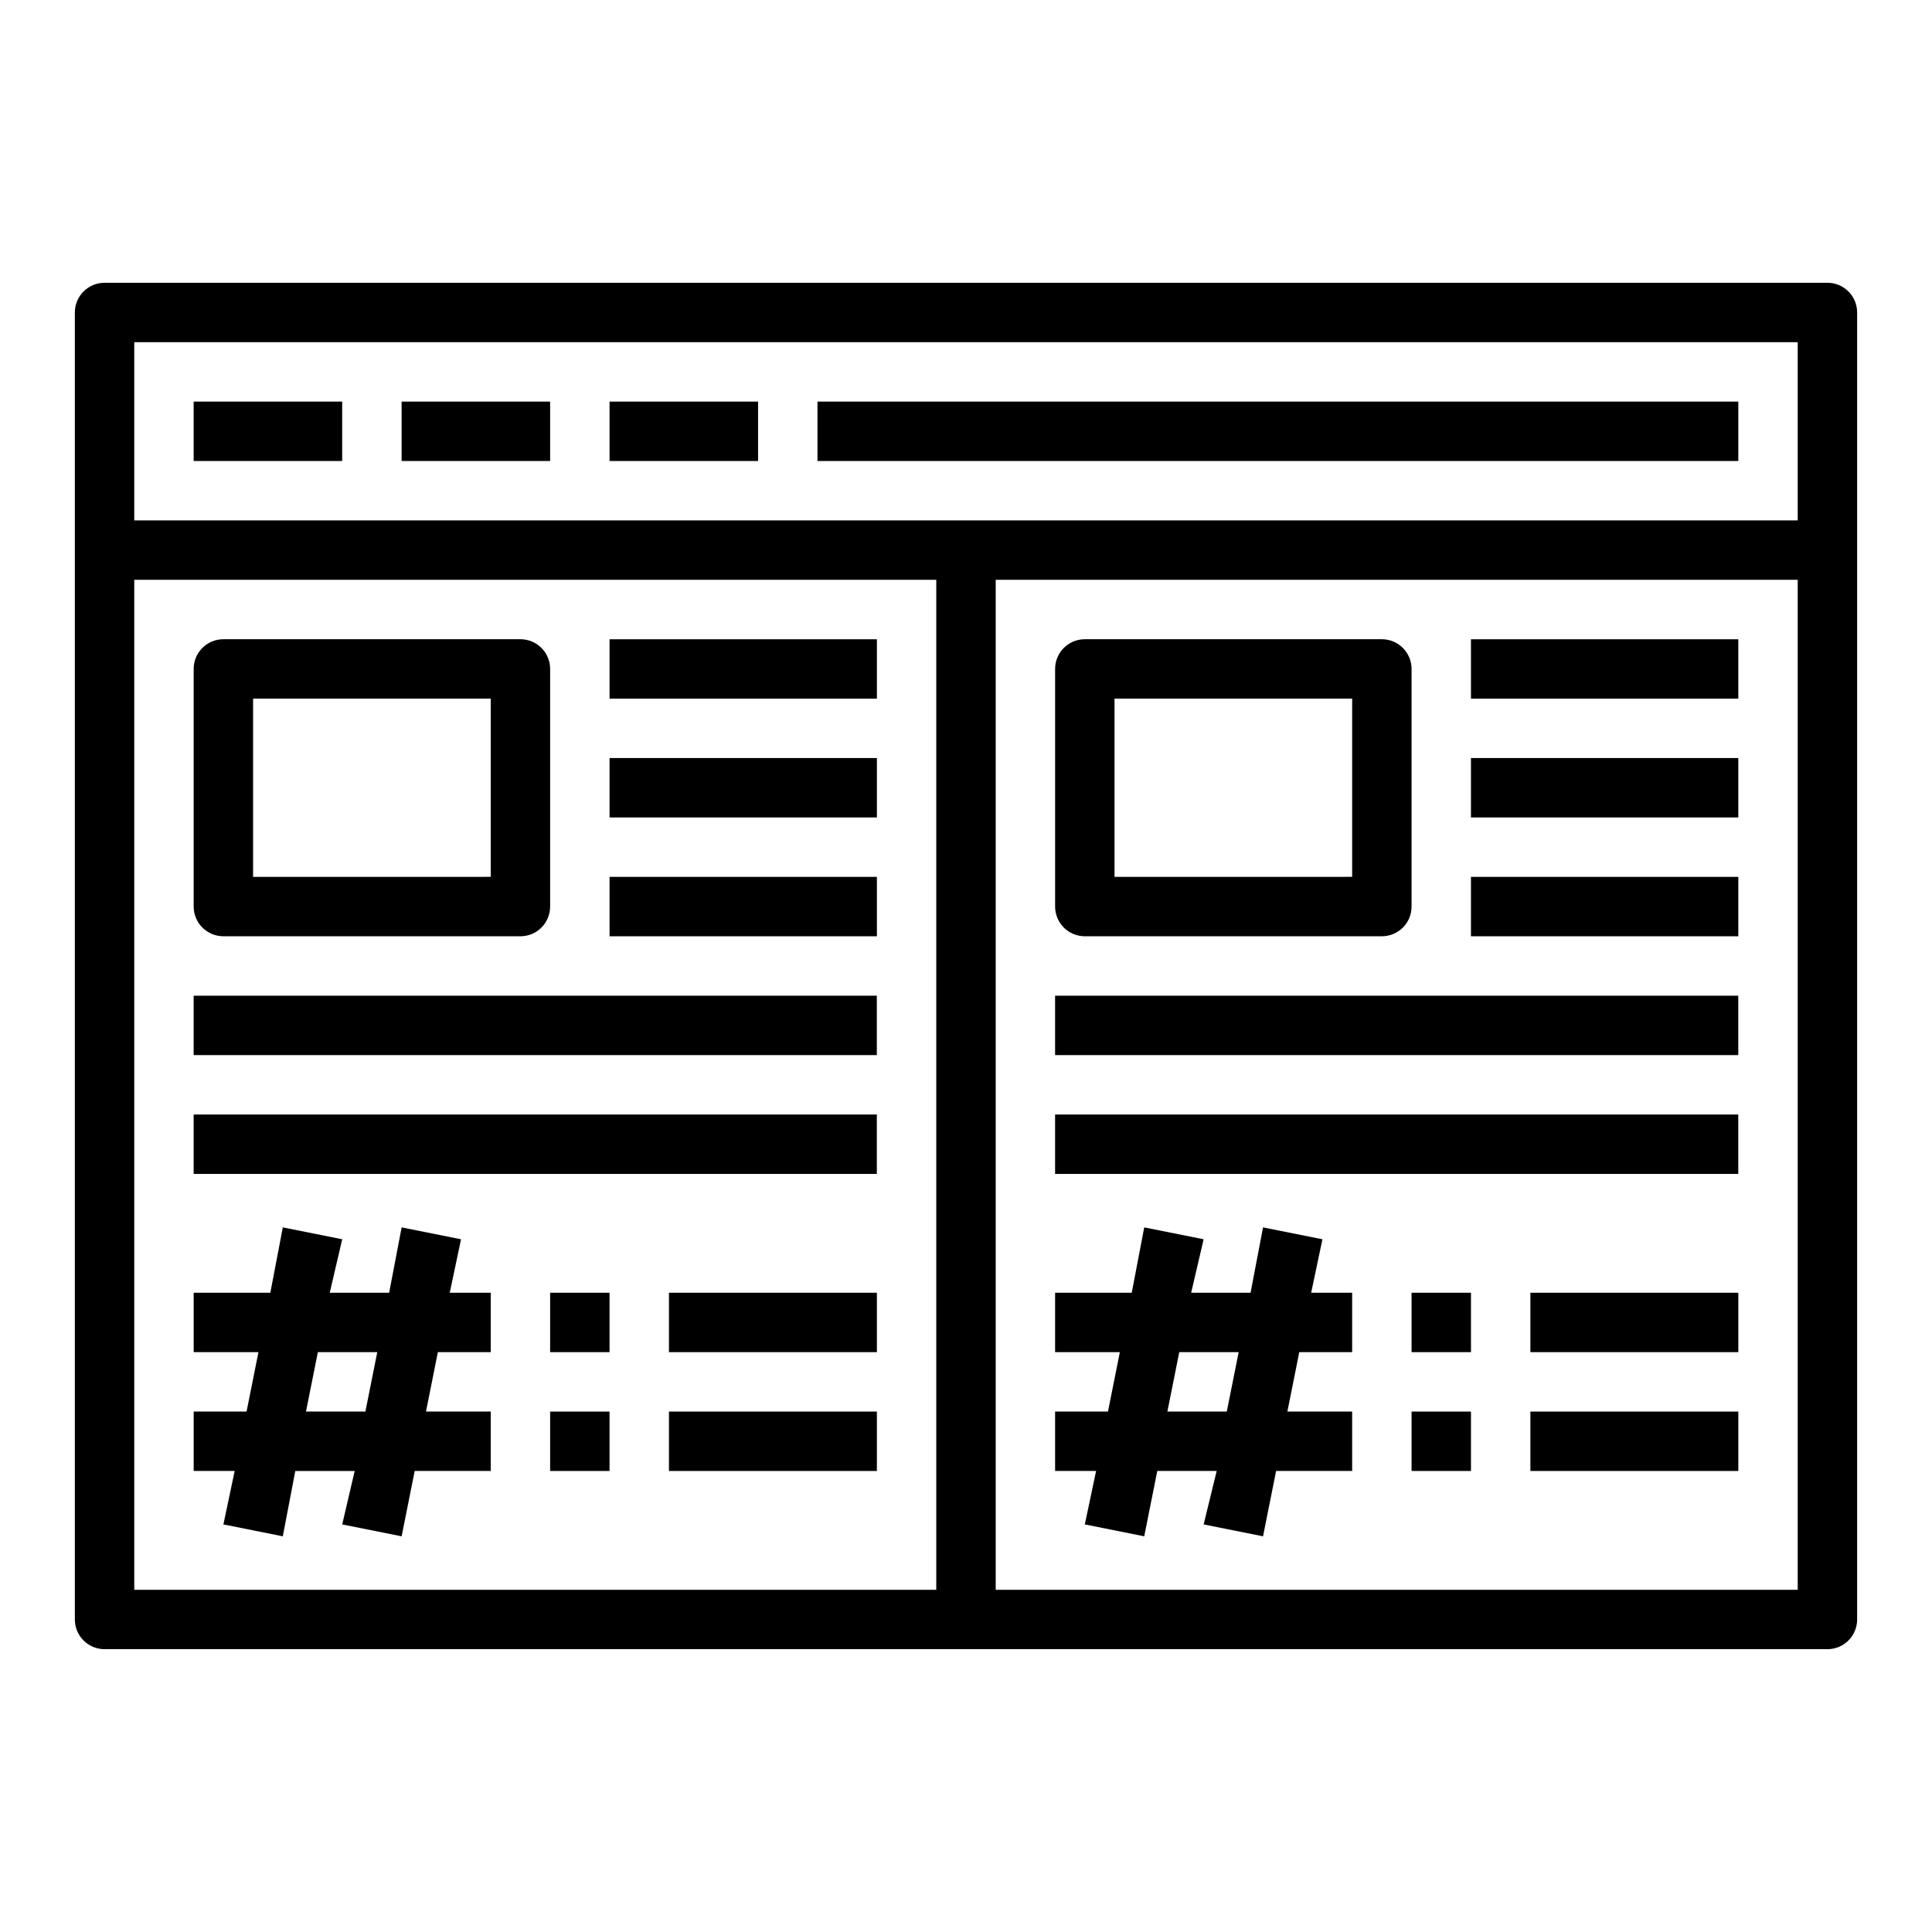 <?xml version="1.0" encoding="UTF-8"?>
<!-- Uploaded to: SVG Repo, www.svgrepo.com, Generator: SVG Repo Mixer Tools -->
<svg fill="#000000" width="800px" height="800px" version="1.1" viewBox="144 144 512 512" xmlns="http://www.w3.org/2000/svg">
 <g>
  <path d="m171.71 581.05h456.58c2.086 0 4.09-0.828 5.566-2.305 1.473-1.477 2.305-3.481 2.305-5.566v-346.37c0-2.086-0.832-4.09-2.305-5.566-1.477-1.477-3.481-2.305-5.566-2.305h-456.58c-4.348 0-7.875 3.523-7.875 7.871v346.37c0 2.086 0.832 4.09 2.309 5.566 1.477 1.477 3.477 2.305 5.566 2.305zm7.871-283.39h212.54v267.65h-212.54zm228.29 267.65v-267.65h212.54v267.65zm212.54-330.62v47.23h-440.83v-47.23z"/>
  <path d="m195.32 250.43h39.359v15.742h-39.359z"/>
  <path d="m250.43 250.43h39.359v15.742h-39.359z"/>
  <path d="m305.54 250.43h39.359v15.742h-39.359z"/>
  <path d="m360.64 250.43h244.03v15.742h-244.03z"/>
  <path d="m203.2 392.12h78.719c2.09 0 4.09-0.828 5.566-2.305 1.477-1.477 2.305-3.477 2.305-5.566v-62.977c0-2.086-0.828-4.09-2.305-5.566-1.477-1.477-3.477-2.305-5.566-2.305h-78.719c-4.348 0-7.875 3.523-7.875 7.871v62.977c0 2.09 0.832 4.09 2.309 5.566 1.477 1.477 3.477 2.305 5.566 2.305zm7.871-62.977h62.977v47.23l-62.977 0.004z"/>
  <path d="m305.54 313.41h70.848v15.742h-70.848z"/>
  <path d="m305.54 344.89h70.848v15.742h-70.848z"/>
  <path d="m305.54 376.38h70.848v15.742h-70.848z"/>
  <path d="m195.32 407.87h181.05v15.742h-181.05z"/>
  <path d="m195.32 439.36h181.05v15.742h-181.05z"/>
  <path d="m431.49 392.12h78.719c2.086 0 4.09-0.828 5.566-2.305 1.477-1.477 2.305-3.477 2.305-5.566v-62.977c0-2.086-0.828-4.09-2.305-5.566-1.477-1.477-3.481-2.305-5.566-2.305h-78.719c-4.348 0-7.875 3.523-7.875 7.871v62.977c0 2.09 0.832 4.09 2.309 5.566 1.477 1.477 3.477 2.305 5.566 2.305zm7.871-62.977h62.977v47.23l-62.977 0.004z"/>
  <path d="m533.82 313.41h70.848v15.742h-70.848z"/>
  <path d="m533.82 344.89h70.848v15.742h-70.848z"/>
  <path d="m533.82 376.38h70.848v15.742h-70.848z"/>
  <path d="m423.61 407.87h181.05v15.742h-181.05z"/>
  <path d="m423.61 439.36h181.05v15.742h-181.05z"/>
  <path d="m266.18 472.42-15.742-3.148-3.309 17.316h-15.742l3.305-14.168-15.742-3.148-3.309 17.316h-20.312v15.742l17.164 0.004-3.148 15.742h-14.016v15.742l10.863 0.004-2.988 14.168 15.742 3.148 3.309-17.316h15.742l-3.305 14.168 15.742 3.148 3.465-17.32 20.152 0.004v-15.746h-17.16l3.148-15.742h14.012v-15.746h-10.863zm-25.348 45.656h-15.742l3.148-15.742h15.742z"/>
  <path d="m289.79 486.59h15.742v15.742h-15.742z"/>
  <path d="m289.79 518.08h15.742v15.742h-15.742z"/>
  <path d="m321.28 486.59h55.105v15.742h-55.105z"/>
  <path d="m321.28 518.08h55.105v15.742h-55.105z"/>
  <path d="m494.46 472.42-15.742-3.148-3.305 17.316h-15.742l3.305-14.168-15.742-3.148-3.309 17.316h-20.312v15.742h17.16l-3.148 15.742-14.012 0.004v15.742h10.863l-2.988 14.172 15.742 3.148 3.465-17.32h15.742l-3.461 14.172 15.742 3.148 3.465-17.32 20.152 0.004v-15.746h-17.164l3.148-15.742h14.016v-15.746h-10.863zm-25.348 45.656h-15.742l3.148-15.742h15.742z"/>
  <path d="m518.08 486.59h15.742v15.742h-15.742z"/>
  <path d="m518.08 518.08h15.742v15.742h-15.742z"/>
  <path d="m549.57 486.59h55.105v15.742h-55.105z"/>
  <path d="m549.57 518.08h55.105v15.742h-55.105z"/>
 </g>
</svg>